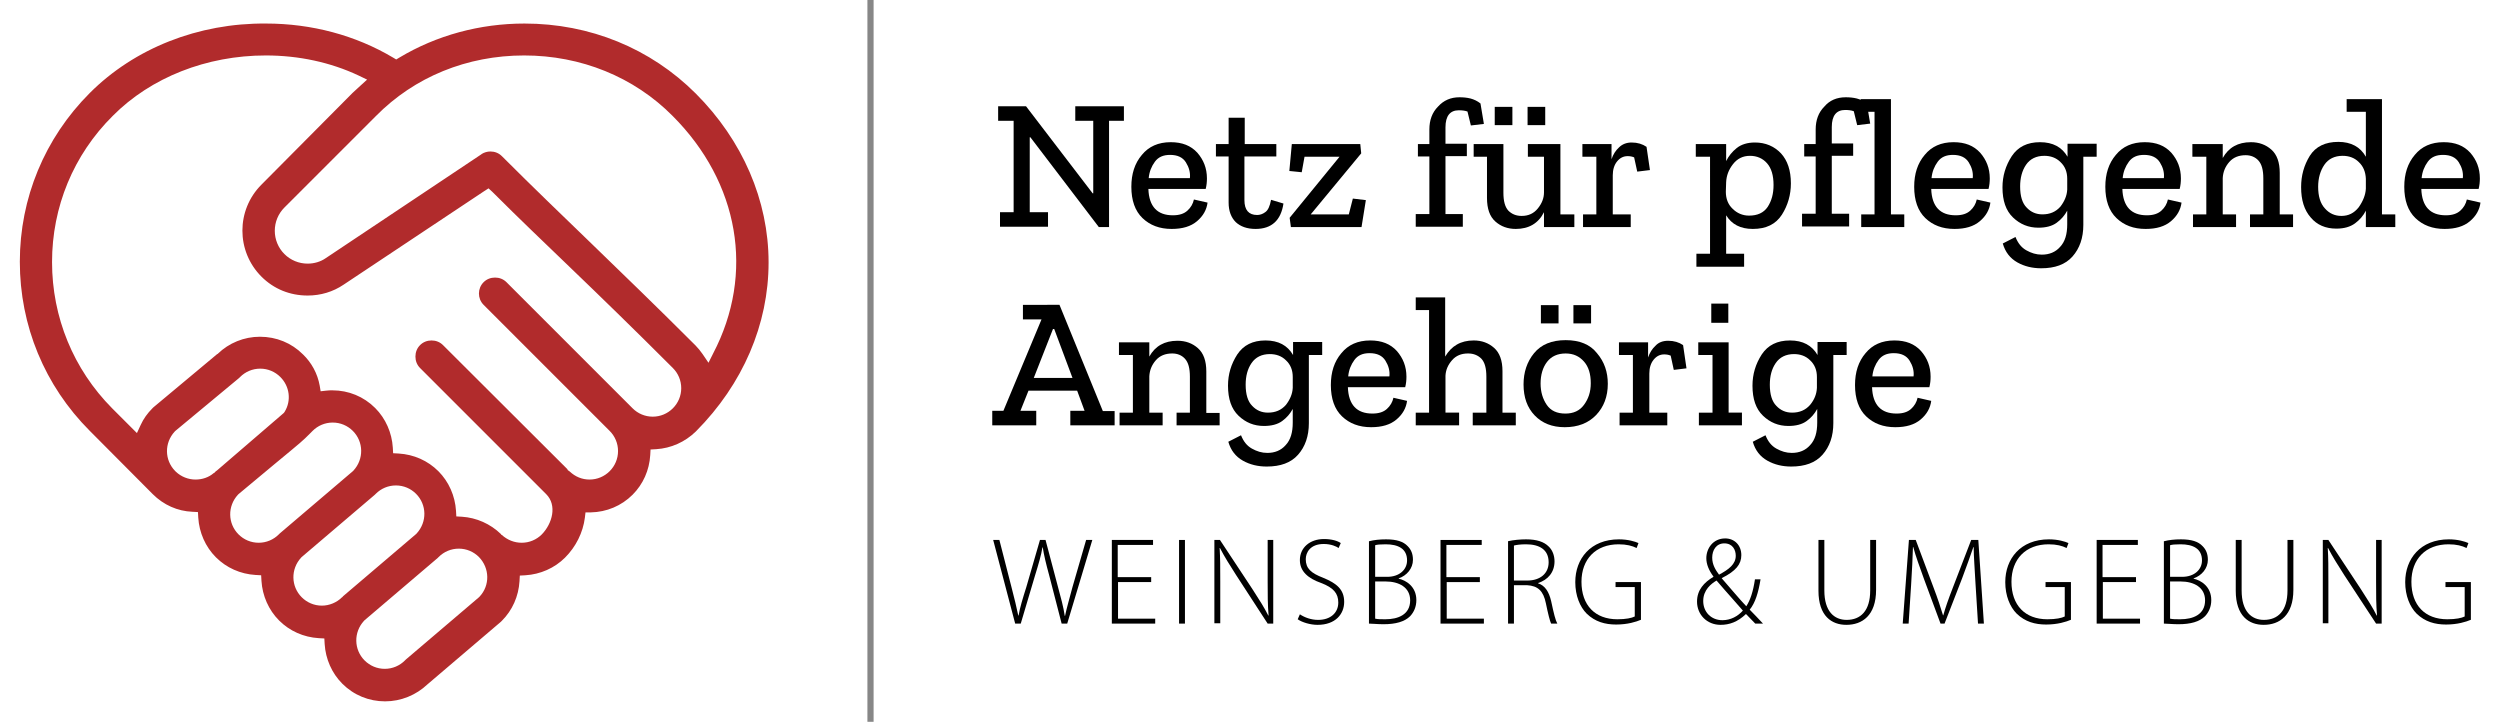 <?xml version="1.0" encoding="utf-8"?>
<!-- Generator: Adobe Illustrator 26.0.1, SVG Export Plug-In . SVG Version: 6.00 Build 0)  -->
<svg version="1.1" id="Ebene_1" xmlns="http://www.w3.org/2000/svg" xmlns:xlink="http://www.w3.org/1999/xlink" x="0px" y="0px"
	 width="807px" height="233px" viewBox="0 0 807 233" style="enable-background:new 0 0 807 233;" xml:space="preserve">
<style type="text/css">
	.st0{fill:#B12B2C;}
	.st1{fill:none;stroke:#878787;stroke-width:2;}
</style>
<g>
	<path class="st0" d="M49.3,159.5L49.3,159.5L49.3,159.5c3.5,3.5,8,5.5,12.8,5.7l1.8,0.1l0.1,1.8c0.3,4.8,2.3,9.4,5.7,12.8
		c3.4,3.4,7.9,5.4,12.8,5.7l1.8,0.1l0.1,1.8c0.3,4.8,2.3,9.4,5.7,12.8c3.4,3.4,7.9,5.4,12.8,5.7l1.8,0.1l0.1,1.8
		c0.3,4.8,2.3,9.4,5.7,12.8c3.7,3.7,8.6,5.7,13.8,5.7c5.1,0,10-2,13.7-5.5l0,0l0,0l23.7-20.2c0.1-0.1,0.2-0.2,0.3-0.3
		c3.4-3.4,5.4-7.9,5.7-12.8l0.1-1.8l1.8-0.1c4.8-0.3,9.4-2.3,12.8-5.7c3.5-3.5,5.8-8.1,6.4-12.9l0.2-1.7h1.7
		c5.1-0.1,9.9-2.1,13.5-5.7c3.4-3.4,5.4-7.9,5.7-12.8l0.1-1.8l1.8-0.1c4.8-0.3,9.3-2.3,12.8-5.7l0.1-0.1l0,0
		c15.1-15.2,23.4-34.5,23.4-54.5s-8.4-39.4-23.5-54.5C210,15.6,190.4,7.6,169.3,7.6c-14.4,0-28.4,3.8-40.4,11l-1,0.6l-1-0.6
		c-12.1-7.2-26.3-11-41-11v-1l0,0v1C64,7.4,43.4,15.6,29,30C14.4,44.6,6.4,64,6.4,84.5c0,20.6,8,40,22.6,54.6l-0.7,0.7l0,0l0,0
		l0.7-0.7L49.3,159.5z M69.7,152.1L69.7,152.1L69.7,152.1l-0.6,0.6H69c-1.6,1.4-3.7,2.1-5.9,2.1c-2.3,0-4.6-0.9-6.3-2.5l-0.1-0.1
		l-0.2-0.2c-3.4-3.5-3.5-9-0.1-12.7l0.1-0.1l0.1-0.1L77.2,122c0.1-0.1,0.2-0.2,0.3-0.3c1.7-1.7,4-2.7,6.5-2.7s4.8,1,6.5,2.7
		c3,3,3.6,7.6,1.4,11.2l-0.2,0.3l-0.2,0.2L70,151.9C69.9,152,69.8,152,69.7,152.1z M90,172.5c-1.7,1.7-4,2.7-6.5,2.7s-4.8-1-6.5-2.7
		c-3.5-3.5-3.6-9.1-0.2-12.8l0.1-0.1l0.1-0.1c4.9-4.1,8.6-7.2,11.4-9.5c9.2-7.6,9.2-7.6,11.6-10l0.9-0.9c1.7-1.7,4-2.7,6.5-2.7
		s4.8,1,6.5,2.7c3.5,3.5,3.6,9.1,0.2,12.8L114,152l-0.1,0.1l-23.6,20.1C90.2,172.3,90.1,172.4,90,172.5z M110.4,192.8
		c-1.7,1.7-4.1,2.7-6.5,2.7c-2.5,0-4.8-1-6.5-2.7c-3.5-3.5-3.6-9.1-0.2-12.8l0.1-0.1l0.1-0.1l23.6-20.1c0.1-0.1,0.2-0.2,0.3-0.3
		c1.7-1.7,4-2.7,6.5-2.7s4.8,1,6.5,2.7c3.5,3.5,3.6,9.1,0.2,12.8l-0.1,0.1l-0.1,0.1l-23.6,20.1C110.6,192.7,110.5,192.8,110.4,192.8
		z M154.8,192.6L154.8,192.6l-0.2,0.2L131,212.9c-0.1,0.1-0.2,0.2-0.3,0.3c-1.7,1.7-4,2.7-6.5,2.7s-4.8-1-6.5-2.7
		c-3.5-3.5-3.6-9.1-0.2-12.8l0.1-0.1l0.1-0.1l23.6-20.1c0.1-0.1,0.2-0.2,0.3-0.3c1.7-1.7,4-2.7,6.5-2.7s4.8,1,6.5,2.7
		C158.1,183.4,158.2,189,154.8,192.6z M169.2,17.9c18.3,0,35.4,6.9,47.9,19.5c21.5,21.5,26.6,50.9,13.1,76.7l-1.5,3l-1.9-2.8
		c-0.7-1-1.5-2-2.3-2.8c-12.9-12.9-23.3-22.9-33.4-32.7c-9.5-9.2-18.5-17.8-29-28.3l0,0l-0.1-0.1c-1-1-2.3-1.5-3.7-1.5
		c-1,0-2,0.3-2.8,0.8l-0.1,0.1l0,0l-50.2,33.5c-1.7,1.2-3.8,1.8-5.9,1.8c-2.8,0-5.5-1.1-7.5-3.1s-3.1-4.7-3.1-7.5s1.1-5.5,3.1-7.5
		l29.5-29.5C133.8,24.8,150.8,17.9,169.2,17.9z M16.8,84.6c0-17.8,6.9-34.6,19.6-47.2C48.7,25,66.7,17.9,85.8,17.9
		c10.6,0,20.9,2.2,30,6.5l2.7,1.3l-2.2,2c-0.9,0.8-1.7,1.6-2.5,2.3L84.4,59.6c-8.2,8.2-8.2,21.5,0,29.7c4,4,9.2,6.1,14.9,6.1
		c4.2,0,8.2-1.2,11.6-3.5l45.4-30.2l1.4-0.9l1.2,1.1c8.8,8.8,16.7,16.3,25,24.3c10.1,9.7,20.5,19.8,33.3,32.6c1.7,1.7,2.7,4,2.7,6.5
		s-1,4.8-2.7,6.5s-4,2.7-6.5,2.7s-4.8-1-6.5-2.7l-40.7-40.7c-1-1-2.3-1.5-3.7-1.5s-2.7,0.5-3.7,1.5c-2,2-2,5.3,0,7.3l40.7,40.7
		c1.7,1.7,2.7,4,2.7,6.5s-1,4.8-2.7,6.5s-4,2.7-6.5,2.7c-2.4,0-4.6-0.9-6.4-2.6l-0.7-0.5v-0.2L143,111.4c-1-1-2.3-1.5-3.7-1.5
		s-2.7,0.5-3.7,1.5s-1.5,2.3-1.5,3.7c0,1.4,0.5,2.7,1.5,3.7l40.7,40.7c3.6,3.6,2,9.5-1.4,13c-1.7,1.7-4,2.7-6.5,2.7
		c-2.4,0-4.6-0.9-6.4-2.5l-0.2-0.1l-0.1-0.2c-3.4-3.3-7.9-5.3-12.6-5.6l-1.8-0.1l-0.1-1.8c-0.3-4.8-2.3-9.4-5.7-12.8
		c-3.4-3.4-7.9-5.4-12.8-5.7l-1.8-0.1l-0.1-1.8c-0.3-4.8-2.3-9.4-5.7-12.8c-3.7-3.7-8.6-5.7-13.8-5.7c-0.6,0-1.3,0-2,0.1l-1.8,0.2
		l-0.3-1.8c-0.7-3.9-2.6-7.4-5.4-10.1c-3.7-3.7-8.6-5.7-13.9-5.7c-5.1,0-10,2-13.6,5.5l-0.1,0.1h-0.1l-20.6,17.2
		c-0.1,0.1-0.2,0.2-0.3,0.3c-1.6,1.6-2.9,3.4-3.8,5.4l-1.2,2.6l-2-2l-6-6C23.7,119.2,16.8,102.4,16.8,84.6z"/>
</g>
<line class="st1" x1="281" y1="0" x2="281" y2="233"/>
<g>
	<path d="M362.7,39H358v34.3h-3.3l-22.1-29h-0.2v24.2h5.9v4.7h-15.5v-4.7h4.4V39h-5v-4.7h9l21.5,28.1h0.2V39h-5.8v-4.7h15.7V39z"/>
	<path d="M389.8,65.4c-0.3,2.3-1.4,4.3-3.4,6c-2,1.7-4.7,2.5-8.2,2.5c-3.9,0-7-1.2-9.4-3.5c-2.4-2.3-3.6-5.7-3.6-10.1
		c0-4.2,1.1-7.6,3.4-10.3c2.2-2.7,5.3-4.1,9.3-4.1c3.7,0,6.5,1.1,8.6,3.4c2,2.3,3.1,5,3.1,8.3c0,1.1-0.1,2.2-0.4,3.4h-18.5
		c0.2,5.7,2.9,8.5,7.9,8.5c2.1,0,3.6-0.5,4.7-1.5c1.1-1,1.8-2.2,2.1-3.6L389.8,65.4z M384.1,57.5c0.2-1.8-0.3-3.5-1.3-5.1
		c-1-1.6-2.7-2.4-5.1-2.4c-2.2,0-3.8,0.7-4.9,2.2c-1.1,1.5-1.8,3.2-2,5.3H384.1z"/>
	<path d="M414.3,65.7c-0.8,5.4-3.8,8.2-9,8.2c-2.8,0-4.9-0.8-6.4-2.2c-1.5-1.5-2.3-3.6-2.3-6.3V50.5h-4.1v-4h4.1V38h5.2v8.5H412v4
		h-10.3v14.1c0,3.2,1.4,4.8,4.1,4.8c0.9,0,1.8-0.3,2.6-0.9c0.9-0.6,1.5-1.9,1.9-4L414.3,65.7z"/>
	<path d="M439.5,73.3h-22.8l-0.4-3l16.1-19.7h-11.3l-0.9,5l-4-0.4l0.8-8.7h22.1l0.3,3l-16.3,19.7h12.3l1.3-5.1l4.2,0.5L439.5,73.3z"
		/>
	<path d="M471.1,31.4c1.2,0,2.4,0.1,3.6,0.4c1.1,0.3,2.2,0.8,3.2,1.6L479,40l-4.2,0.5l-1.1-4.5c-0.8-0.3-1.8-0.4-2.8-0.4
		c-2.8,0-4.3,1.8-4.3,5.5v5.3h6.9v4h-6.9v18.7h5.6v4.1H457v-4.1h4.4V50.5h-3.7v-4h3.7v-4.7c0-3,0.9-5.5,2.8-7.4
		C466,32.4,468.3,31.4,471.1,31.4z"/>
	<path d="M508.2,73.3h-9.8v-4.8c-1.8,3.6-4.9,5.4-9.1,5.4c-2.6,0-4.8-0.8-6.6-2.4c-1.8-1.6-2.7-4.1-2.7-7.6V50.6h-4.3v-4.1h9.6v15.7
		c0,2.7,0.5,4.6,1.6,5.8c1.1,1.1,2.5,1.7,4.3,1.7c2.2,0,3.9-0.8,5.2-2.4c1.3-1.6,2-3.3,2-5.2V50.6h-5.2v-4.1h10.5v22.7h4.5V73.3z
		 M482.5,40.4v-5.9h5.7v5.9H482.5z M493.1,40.4v-5.9h5.7v5.9H493.1z"/>
	<path d="M526.7,46c1.9,0,3.5,0.5,4.8,1.4l1.1,7.5l-4.1,0.5l-1-4.6c-0.7-0.3-1.4-0.4-2.1-0.4c-1.4,0-2.5,0.6-3.4,1.7
		c-0.9,1.1-1.4,2.6-1.4,4.5v12.6h5.8v4.1h-15.4v-4.1h4.3V50.6h-4.5v-4.1h9.4v4.9c0.5-1.5,1.3-2.8,2.4-3.8
		C523.7,46.5,525.1,46,526.7,46z"/>
	<path d="M578.1,59.2c0,3.7-1,7.1-2.9,10.1c-2,3.1-5.1,4.6-9.4,4.6c-4,0-6.8-1.5-8.6-4.4v12.4h5.8v4.2h-15.4v-4.2h4.4V50.6h-4.6
		v-4.1h9.8v5.5c0.8-1.6,1.9-3,3.4-4.2c1.5-1.2,3.5-1.8,5.9-1.8c3.4,0,6.2,1.2,8.4,3.5C577,51.8,578.1,55,578.1,59.2z M572.5,59.7
		c0-3.1-0.7-5.4-2.1-7c-1.4-1.6-3.3-2.4-5.5-2.4c-2.3,0-4.1,0.9-5.5,2.7c-1.4,1.8-2.1,3.7-2.2,5.8l-0.1,3.1c0,2.2,0.7,4.1,2.2,5.5
		c1.4,1.4,3.2,2.2,5.3,2.2c2.7,0,4.7-0.9,6-2.8C571.9,64.8,572.5,62.5,572.5,59.7z"/>
	<path d="M595.8,31.4c1.2,0,2.4,0.1,3.6,0.4c1.1,0.3,2.2,0.8,3.2,1.6l1.1,6.5l-4.2,0.5l-1.1-4.5c-0.8-0.3-1.8-0.4-2.8-0.4
		c-2.8,0-4.3,1.8-4.3,5.5v5.3h6.9v4h-6.9v18.7h5.6v4.1h-15.2v-4.1h4.4V50.5h-3.7v-4h3.7v-4.7c0-3,0.9-5.5,2.8-7.4
		C590.6,32.4,592.9,31.4,595.8,31.4z"/>
	<path d="M614.7,73.3h-13.9v-4.1h4.3V36.1h-4.5V32h9.8v37.2h4.3V73.3z"/>
	<path d="M642.5,65.4c-0.3,2.3-1.4,4.3-3.4,6c-2,1.7-4.7,2.5-8.2,2.5c-3.9,0-7-1.2-9.4-3.5c-2.4-2.3-3.6-5.7-3.6-10.1
		c0-4.2,1.1-7.6,3.4-10.3c2.2-2.7,5.3-4.1,9.3-4.1c3.7,0,6.5,1.1,8.6,3.4c2,2.3,3.1,5,3.1,8.3c0,1.1-0.1,2.2-0.4,3.4h-18.5
		c0.2,5.7,2.9,8.5,7.9,8.5c2.1,0,3.6-0.5,4.7-1.5c1.1-1,1.8-2.2,2.1-3.6L642.5,65.4z M636.8,57.5c0.2-1.8-0.3-3.5-1.3-5.1
		c-1-1.6-2.7-2.4-5.1-2.4c-2.2,0-3.8,0.7-4.9,2.2c-1.1,1.5-1.8,3.2-2,5.3H636.8z"/>
	<path d="M676.6,50.6h-4.1v22c0,4.2-1.2,7.6-3.5,10.2c-2.3,2.6-5.7,3.8-10.1,3.8c-2.8,0-5.4-0.6-7.7-1.9c-2.3-1.3-3.9-3.3-4.7-6.1
		l4.1-2.1c0.8,2,1.9,3.4,3.5,4.3c1.6,0.9,3.2,1.4,5,1.4c2.4,0,4.4-0.8,5.9-2.5c1.6-1.7,2.3-4.1,2.3-7.3V68c-0.8,1.5-1.9,2.8-3.4,3.9
		c-1.5,1.1-3.5,1.6-5.9,1.6c-3.2,0-5.9-1.1-8.2-3.3c-2.3-2.2-3.4-5.4-3.4-9.7c0-3.7,1-7,3-10.1c2-3,5-4.5,9.1-4.5
		c4.2,0,7.1,1.6,8.9,4.7v-4.2h9.4V50.6z M667.3,61.2v-3.5c0-2.2-0.7-4-2.2-5.4c-1.4-1.4-3.2-2-5.2-2c-2.6,0-4.6,1-5.9,2.9
		c-1.3,1.9-1.9,4.3-1.9,7c0,3.1,0.7,5.4,2.1,6.8c1.4,1.5,3.1,2.2,5.1,2.2c2.4,0,4.3-0.8,5.8-2.5C666.4,65,667.2,63.2,667.3,61.2z"/>
	<path d="M704.2,65.4c-0.3,2.3-1.4,4.3-3.4,6c-2,1.7-4.7,2.5-8.2,2.5c-3.9,0-7-1.2-9.4-3.5c-2.4-2.3-3.6-5.7-3.6-10.1
		c0-4.2,1.1-7.6,3.4-10.3c2.2-2.7,5.3-4.1,9.3-4.1c3.7,0,6.5,1.1,8.6,3.4c2,2.3,3.1,5,3.1,8.3c0,1.1-0.1,2.2-0.4,3.4h-18.5
		c0.2,5.7,2.9,8.5,7.9,8.5c2.1,0,3.6-0.5,4.7-1.5c1.1-1,1.8-2.2,2.1-3.6L704.2,65.4z M698.5,57.5c0.2-1.8-0.3-3.5-1.3-5.1
		c-1-1.6-2.7-2.4-5.1-2.4c-2.2,0-3.8,0.7-4.9,2.2c-1.1,1.5-1.8,3.2-2,5.3H698.5z"/>
	<path d="M740.2,73.3h-13.9v-4.1h4.3V57.6c0-2.7-0.5-4.6-1.6-5.8c-1-1.1-2.4-1.7-4.1-1.7c-2.2,0-4,0.7-5.3,2.2
		c-1.3,1.5-2,3.2-2.1,5.2v11.7h4.3v4.1h-13.9v-4.1h4.3V50.6h-4.5v-4.1h9.8V51c1.9-3.4,4.9-5.1,9.1-5.1c2.6,0,4.8,0.8,6.6,2.4
		c1.8,1.6,2.7,4.1,2.7,7.5v13.4h4.3V73.3z"/>
	<path d="M773.2,73.3h-9.5V68c-0.8,1.6-2,3-3.5,4.1s-3.5,1.7-6,1.7c-3.5,0-6.3-1.2-8.3-3.6c-2.1-2.4-3.1-5.6-3.1-9.8
		c0-3.7,0.9-7,2.8-10.1c1.9-3,5-4.5,9.2-4.5c4.1,0,7.1,1.6,8.9,4.8V36.1h-6.2V32h11.4v37.2h4.3V73.3z M763.7,60.9v-3.2
		c-0.1-2.2-0.8-4-2.3-5.4c-1.4-1.4-3.2-2-5.2-2c-2.6,0-4.6,1-5.9,2.9c-1.3,1.9-2,4.3-2,7.1c0,3,0.7,5.4,2.2,7
		c1.4,1.6,3.2,2.4,5.3,2.4c2.3,0,4.1-0.9,5.6-2.8C762.8,64.9,763.6,62.9,763.7,60.9z"/>
	<path d="M800.7,65.4c-0.3,2.3-1.4,4.3-3.4,6c-2,1.7-4.7,2.5-8.2,2.5c-3.9,0-7-1.2-9.4-3.5c-2.4-2.3-3.6-5.7-3.6-10.1
		c0-4.2,1.1-7.6,3.4-10.3c2.2-2.7,5.3-4.1,9.3-4.1c3.7,0,6.5,1.1,8.6,3.4c2,2.3,3.1,5,3.1,8.3c0,1.1-0.1,2.2-0.4,3.4h-18.5
		c0.2,5.7,2.9,8.5,7.9,8.5c2.1,0,3.6-0.5,4.7-1.5c1.1-1,1.8-2.2,2.1-3.6L800.7,65.4z M795,57.5c0.2-1.8-0.3-3.5-1.3-5.1
		c-1-1.6-2.7-2.4-5.1-2.4c-2.2,0-3.8,0.7-4.9,2.2c-1.1,1.5-1.8,3.2-2,5.3H795z"/>
	<path d="M359.8,137.3h-14.3v-4.7h4.6l-2.4-6.5H332l-2.6,6.5h5.1v4.7h-14.2v-4.7h3.6l12.3-29.5h-6v-4.7H342l14,34.3h3.8V137.3z
		 M346.2,122l-5.9-15.8h-0.4l-6.2,15.8H346.2z"/>
	<path d="M393.7,137.3h-13.9v-4.1h4.3v-11.6c0-2.7-0.5-4.6-1.6-5.8c-1-1.1-2.4-1.7-4.1-1.7c-2.2,0-4,0.7-5.3,2.2
		c-1.3,1.5-2,3.2-2.1,5.2v11.7h4.3v4.1h-13.9v-4.1h4.3v-18.6h-4.5v-4.1h9.8v4.6c1.9-3.4,4.9-5.1,9.1-5.1c2.6,0,4.8,0.8,6.6,2.4
		c1.8,1.6,2.7,4.1,2.7,7.5v13.4h4.3V137.3z"/>
	<path d="M426.6,114.6h-4.1v22c0,4.2-1.2,7.6-3.5,10.2c-2.3,2.6-5.7,3.8-10.1,3.8c-2.8,0-5.4-0.6-7.7-1.9c-2.3-1.3-3.9-3.3-4.7-6.1
		l4.1-2.1c0.8,2,1.9,3.4,3.5,4.3c1.6,0.9,3.2,1.4,5,1.4c2.4,0,4.4-0.8,5.9-2.5c1.6-1.7,2.3-4.1,2.3-7.3V132
		c-0.8,1.5-1.9,2.8-3.4,3.9c-1.5,1.1-3.5,1.6-5.9,1.6c-3.2,0-5.9-1.1-8.2-3.3c-2.3-2.2-3.4-5.4-3.4-9.7c0-3.7,1-7,3-10.1
		c2-3,5-4.5,9.1-4.5c4.2,0,7.1,1.6,8.9,4.7v-4.2h9.4V114.6z M417.3,125.2v-3.5c0-2.2-0.7-4-2.2-5.4c-1.4-1.4-3.2-2-5.2-2
		c-2.6,0-4.6,1-5.9,2.9c-1.3,1.9-1.9,4.2-1.9,7c0,3.1,0.7,5.4,2.1,6.8c1.4,1.5,3.1,2.2,5.1,2.2c2.4,0,4.3-0.8,5.8-2.5
		C416.4,129,417.2,127.2,417.3,125.2z"/>
	<path d="M454.2,129.4c-0.3,2.3-1.4,4.3-3.4,6c-2,1.7-4.7,2.5-8.2,2.5c-3.9,0-7-1.2-9.4-3.5c-2.4-2.3-3.6-5.7-3.6-10.1
		c0-4.2,1.1-7.6,3.4-10.3c2.2-2.7,5.3-4.1,9.3-4.1c3.7,0,6.5,1.1,8.6,3.4c2,2.3,3.1,5,3.1,8.3c0,1.1-0.1,2.2-0.4,3.4h-18.5
		c0.2,5.7,2.9,8.5,7.9,8.5c2.1,0,3.6-0.5,4.7-1.5c1.1-1,1.8-2.2,2.1-3.6L454.2,129.4z M448.5,121.5c0.2-1.8-0.3-3.5-1.3-5.1
		c-1-1.6-2.7-2.4-5.1-2.4c-2.2,0-3.8,0.7-4.9,2.2c-1.1,1.5-1.8,3.2-2,5.3H448.5z"/>
	<path d="M489.4,137.3h-14v-4.1h4.4v-11.6c0-2.7-0.5-4.6-1.6-5.8c-1.1-1.1-2.5-1.7-4.3-1.7c-2.2,0-3.9,0.7-5.2,2.2
		c-1.3,1.5-2,3.1-2.1,5v11.9h4.4v4.1H457v-4.1h4.3v-33.1H457V96h9.5v19.1c2-3.4,5-5.2,9.2-5.2c2.6,0,4.8,0.8,6.6,2.4
		c1.8,1.6,2.7,4.1,2.7,7.5v13.4h4.3V137.3z"/>
	<path d="M519,123.9c0,4.1-1.3,7.5-3.8,10.1c-2.5,2.6-5.9,3.9-10.1,3.9c-4.1,0-7.3-1.3-9.7-3.8c-2.4-2.5-3.6-5.8-3.6-10
		c0-3.9,1.1-7.3,3.4-10.1c2.3-2.8,5.7-4.2,10.2-4.2c4.5,0,7.9,1.4,10.1,4.2C517.9,116.8,519,120.1,519,123.9z M497.4,104.4v-5.9h5.7
		v5.9H497.4z M513.5,123.7c0-3-0.7-5.3-2.2-7c-1.5-1.7-3.4-2.6-5.9-2.6c-2.6,0-4.6,0.9-6,2.7c-1.4,1.8-2.1,4.2-2.1,7
		c0,2.7,0.7,5,2,6.9c1.3,1.9,3.3,2.8,6,2.8c2.6,0,4.6-0.9,6-2.8S513.5,126.6,513.5,123.7z M507.9,104.4v-5.9h5.7v5.9H507.9z"/>
	<path d="M538.5,110c1.9,0,3.5,0.5,4.8,1.4l1.1,7.5l-4.1,0.5l-1-4.6c-0.7-0.3-1.4-0.4-2.1-0.4c-1.4,0-2.5,0.6-3.4,1.7
		c-0.9,1.1-1.4,2.6-1.4,4.5v12.6h5.8v4.1h-15.4v-4.1h4.3v-18.6h-4.5v-4.1h9.4v4.9c0.5-1.5,1.3-2.8,2.4-3.8
		C535.4,110.5,536.8,110,538.5,110z"/>
	<path d="M562.4,137.3h-14v-4.1h4.4v-18.6h-4.6v-4.1h9.8v22.7h4.3V137.3z M552.4,104.2V98h5.5v6.2H552.4z"/>
	<path d="M595.9,114.6h-4.1v22c0,4.2-1.2,7.6-3.5,10.2c-2.3,2.6-5.7,3.8-10.1,3.8c-2.8,0-5.4-0.6-7.7-1.9c-2.3-1.3-3.9-3.3-4.7-6.1
		l4.1-2.1c0.8,2,1.9,3.4,3.5,4.3c1.6,0.9,3.2,1.4,5,1.4c2.4,0,4.4-0.8,5.9-2.5c1.6-1.7,2.3-4.1,2.3-7.3V132
		c-0.8,1.5-1.9,2.8-3.4,3.9c-1.5,1.1-3.5,1.6-5.9,1.6c-3.2,0-5.9-1.1-8.2-3.3c-2.3-2.2-3.4-5.4-3.4-9.7c0-3.7,1-7,3-10.1
		c2-3,5-4.5,9.1-4.5c4.2,0,7.1,1.6,8.9,4.7v-4.2h9.4V114.6z M586.5,125.2v-3.5c0-2.2-0.7-4-2.2-5.4c-1.4-1.4-3.2-2-5.2-2
		c-2.6,0-4.6,1-5.9,2.9c-1.3,1.9-1.9,4.2-1.9,7c0,3.1,0.7,5.4,2.1,6.8c1.4,1.5,3.1,2.2,5.1,2.2c2.4,0,4.3-0.8,5.8-2.5
		C585.7,129,586.4,127.2,586.5,125.2z"/>
	<path d="M623.4,129.4c-0.3,2.3-1.4,4.3-3.4,6c-2,1.7-4.7,2.5-8.2,2.5c-3.9,0-7-1.2-9.4-3.5c-2.4-2.3-3.6-5.7-3.6-10.1
		c0-4.2,1.1-7.6,3.4-10.3c2.2-2.7,5.3-4.1,9.3-4.1c3.7,0,6.5,1.1,8.6,3.4c2,2.3,3.1,5,3.1,8.3c0,1.1-0.1,2.2-0.4,3.4h-18.5
		c0.2,5.7,2.9,8.5,7.9,8.5c2.1,0,3.6-0.5,4.7-1.5c1.1-1,1.8-2.2,2.1-3.6L623.4,129.4z M617.7,121.5c0.2-1.8-0.3-3.5-1.3-5.1
		c-1-1.6-2.7-2.4-5.1-2.4c-2.2,0-3.8,0.7-4.9,2.2c-1.1,1.5-1.8,3.2-2,5.3H617.7z"/>
	<path d="M327.7,201.3l-7.1-27h2l3.9,15.2c0.9,3.5,1.7,6.7,2.2,9.2h0.1c0.4-2.5,1.4-5.7,2.5-9.2l4.4-15.2h1.8l4,15.1
		c0.9,3.3,1.8,6.6,2.2,9.4h0.1c0.6-2.9,1.5-5.8,2.4-9.3l4.4-15.2h2l-8.1,27h-1.8l-4-15.5c-1.1-4-1.7-6.6-2.1-9.1h-0.1
		c-0.4,2.5-1.2,5.2-2.4,9.1l-4.6,15.5H327.7z"/>
	<path d="M371.7,187.9h-10.8v11.8h12v1.6h-14v-27h13.3v1.6h-11.4v10.4h10.8V187.9z"/>
	<path d="M382.5,174.3v27h-1.9v-27H382.5z"/>
	<path d="M392,201.3v-27h1.8l10.5,15.9c2.2,3.4,3.8,5.9,5.1,8.5l0.1,0c-0.3-3.6-0.3-6.7-0.3-11v-13.4h1.8v27h-1.8L399,185.6
		c-2-3.1-3.8-6-5.2-8.7l-0.1,0c0.2,3.3,0.2,6.2,0.2,10.7v13.6H392z"/>
	<path d="M419.6,198.3c1.5,1,3.6,1.8,5.9,1.8c4,0,6.5-2.3,6.5-5.6c0-3-1.6-4.8-5.5-6.3c-4.3-1.5-6.9-3.8-6.9-7.4
		c0-4,3.2-6.8,7.8-6.8c2.5,0,4.4,0.6,5.4,1.3l-0.7,1.6c-0.7-0.5-2.4-1.3-4.8-1.3c-4.4,0-5.8,2.8-5.8,4.9c0,3,1.7,4.5,5.6,6
		c4.4,1.8,6.8,3.8,6.8,7.8c0,3.9-2.8,7.4-8.6,7.4c-2.3,0-5-0.8-6.4-1.8L419.6,198.3z"/>
	<path d="M442,174.7c1.5-0.4,3.4-0.6,5.4-0.6c3.4,0,5.6,0.7,7,2.2c1.1,1.1,1.7,2.5,1.7,4.4c0,2.8-2,5.1-4.6,6v0.1
		c2.3,0.5,5.7,2.5,5.7,6.9c0,2.2-0.8,3.9-2,5.2c-1.8,1.8-4.7,2.6-8.6,2.6c-2,0-3.6-0.2-4.7-0.2V174.7z M443.9,186.2h3.9
		c3.9,0,6.4-2.3,6.4-5.3c0-3.8-2.9-5.2-6.9-5.2c-1.8,0-2.8,0.1-3.4,0.3V186.2z M443.9,199.7c0.8,0.2,1.9,0.2,3.3,0.2
		c4.1,0,8-1.5,8-6.1c0-4.2-3.6-6.1-7.9-6.1h-3.4V199.7z"/>
	<path d="M477.8,187.9h-10.8v11.8h12v1.6h-14v-27h13.3v1.6h-11.4v10.4h10.8V187.9z"/>
	<path d="M486.8,174.7c1.7-0.4,4-0.6,5.8-0.6c3.5,0,5.8,0.8,7.3,2.3c1.2,1.1,1.9,2.9,1.9,4.8c0,3.6-2.2,6-5.3,7v0.1
		c2.2,0.7,3.5,2.7,4.2,5.7c0.9,4.2,1.4,6.2,2,7.3h-2c-0.4-0.8-1-3.2-1.7-6.6c-0.8-3.9-2.5-5.6-6.1-5.8h-4.2v12.4h-1.9V174.7z
		 M488.7,187.4h4.3c4.2,0,6.9-2.3,6.9-5.9c0-4.1-3-5.8-7.3-5.8c-1.8,0-3.2,0.2-3.9,0.4V187.4z"/>
	<path d="M529.6,200.1c-1.4,0.6-4.2,1.5-7.9,1.5c-3.6,0-6.8-0.9-9.5-3.5c-2.2-2.2-3.7-5.8-3.7-10.2c0-7.5,4.9-13.8,14.1-13.8
		c2.9,0,5.2,0.7,6.3,1.2l-0.6,1.6c-1.4-0.7-3.2-1.2-5.8-1.2c-7.4,0-12,4.8-12,12.1c0,7.6,4.4,12.1,11.6,12.1c2.8,0,4.6-0.4,5.6-0.9
		v-9.5h-6.2v-1.6h8.2V200.1z"/>
	<path d="M566.6,201.3c-0.9-0.9-1.7-1.8-3-3.1c-2.7,2.6-5.4,3.5-8.2,3.5c-4.4,0-7.6-3.3-7.6-7.5c0-3.8,2.3-6.2,5.3-8v-0.1
		c-1.5-2-2.3-4-2.3-5.9c0-3.2,2.2-6.4,6.1-6.4c2.9,0,5.2,2.1,5.2,5.4c0,2.9-1.7,5.1-6.3,7.4v0.1c2.8,3.2,5.8,6.8,7.9,9
		c1.3-2,2.2-4.7,2.8-8.7h1.8c-0.7,4.3-1.7,7.6-3.5,9.8c1.4,1.4,2.7,2.8,4.3,4.5H566.6z M562.6,197.1c-1.5-1.8-5-5.6-8.5-9.7
		c-1.7,1-4.3,3-4.3,6.6c0,3.6,2.6,6.2,6.2,6.2C558.7,200.2,561,198.9,562.6,197.1z M552.7,180c0,2.3,1.1,4,2.2,5.5
		c3.2-1.7,5.4-3.4,5.4-6.1c0-1.9-1-4-3.7-4C554,175.4,552.7,177.6,552.7,180z"/>
	<path d="M588.9,174.3v16.3c0,6.8,3.2,9.5,7.2,9.5c4.5,0,7.6-2.9,7.6-9.5v-16.3h1.9v16.1c0,8.3-4.5,11.3-9.6,11.3c-4.7,0-9-2.8-9-11
		v-16.4H588.9z"/>
	<path d="M637.7,188.5c-0.2-4-0.6-9-0.6-11.9h-0.1c-1,2.9-2.1,6-3.6,10l-5.7,14.7h-1.3l-5.3-14.3c-1.5-4.2-2.7-7.4-3.5-10.4h-0.1
		c-0.1,3.2-0.3,7.8-0.6,12.3l-0.8,12.4h-1.9l2-27h2.2l5.8,15.5c1.3,3.4,2.2,6.2,3,8.8h0.1c0.7-2.5,1.6-5.1,3-8.7l6-15.6h2.3l1.8,27
		h-1.9L637.7,188.5z"/>
	<path d="M668.4,200.1c-1.4,0.6-4.2,1.5-7.9,1.5c-3.6,0-6.8-0.9-9.5-3.5c-2.2-2.2-3.7-5.8-3.7-10.2c0-7.5,4.9-13.8,14.1-13.8
		c2.9,0,5.2,0.7,6.3,1.2l-0.6,1.6c-1.4-0.7-3.2-1.2-5.8-1.2c-7.4,0-12,4.8-12,12.1c0,7.6,4.4,12.1,11.6,12.1c2.8,0,4.6-0.4,5.6-0.9
		v-9.5h-6.2v-1.6h8.2V200.1z"/>
	<path d="M689.6,187.9h-10.8v11.8h12v1.6h-14v-27h13.3v1.6h-11.4v10.4h10.8V187.9z"/>
	<path d="M698.6,174.7c1.5-0.4,3.4-0.6,5.4-0.6c3.4,0,5.6,0.7,7,2.2c1.1,1.1,1.7,2.5,1.7,4.4c0,2.8-2,5.1-4.6,6v0.1
		c2.3,0.5,5.7,2.5,5.7,6.9c0,2.2-0.8,3.9-2,5.2c-1.8,1.8-4.7,2.6-8.6,2.6c-2,0-3.6-0.2-4.7-0.2V174.7z M700.5,186.2h3.9
		c3.9,0,6.4-2.3,6.4-5.3c0-3.8-2.9-5.2-6.9-5.2c-1.8,0-2.8,0.1-3.4,0.3V186.2z M700.5,199.7c0.8,0.2,1.9,0.2,3.3,0.2
		c4.1,0,8-1.5,8-6.1c0-4.2-3.6-6.1-7.9-6.1h-3.4V199.7z"/>
	<path d="M723.6,174.3v16.3c0,6.8,3.2,9.5,7.2,9.5c4.5,0,7.6-2.9,7.6-9.5v-16.3h1.9v16.1c0,8.3-4.5,11.3-9.6,11.3c-4.7,0-9-2.8-9-11
		v-16.4H723.6z"/>
	<path d="M749.8,201.3v-27h1.8l10.5,15.9c2.2,3.4,3.8,5.9,5.1,8.5l0.1,0c-0.3-3.6-0.3-6.7-0.3-11v-13.4h1.8v27H767l-10.3-15.7
		c-2-3.1-3.8-6-5.2-8.7l-0.1,0c0.2,3.3,0.2,6.2,0.2,10.7v13.6H749.8z"/>
	<path d="M797.5,200.1c-1.4,0.6-4.2,1.5-7.9,1.5c-3.6,0-6.8-0.9-9.5-3.5c-2.2-2.2-3.7-5.8-3.7-10.2c0-7.5,4.9-13.8,14.1-13.8
		c2.9,0,5.2,0.7,6.3,1.2l-0.6,1.6c-1.4-0.7-3.2-1.2-5.8-1.2c-7.4,0-12,4.8-12,12.1c0,7.6,4.4,12.1,11.6,12.1c2.8,0,4.6-0.4,5.6-0.9
		v-9.5h-6.2v-1.6h8.2V200.1z"/>
</g>
</svg>
